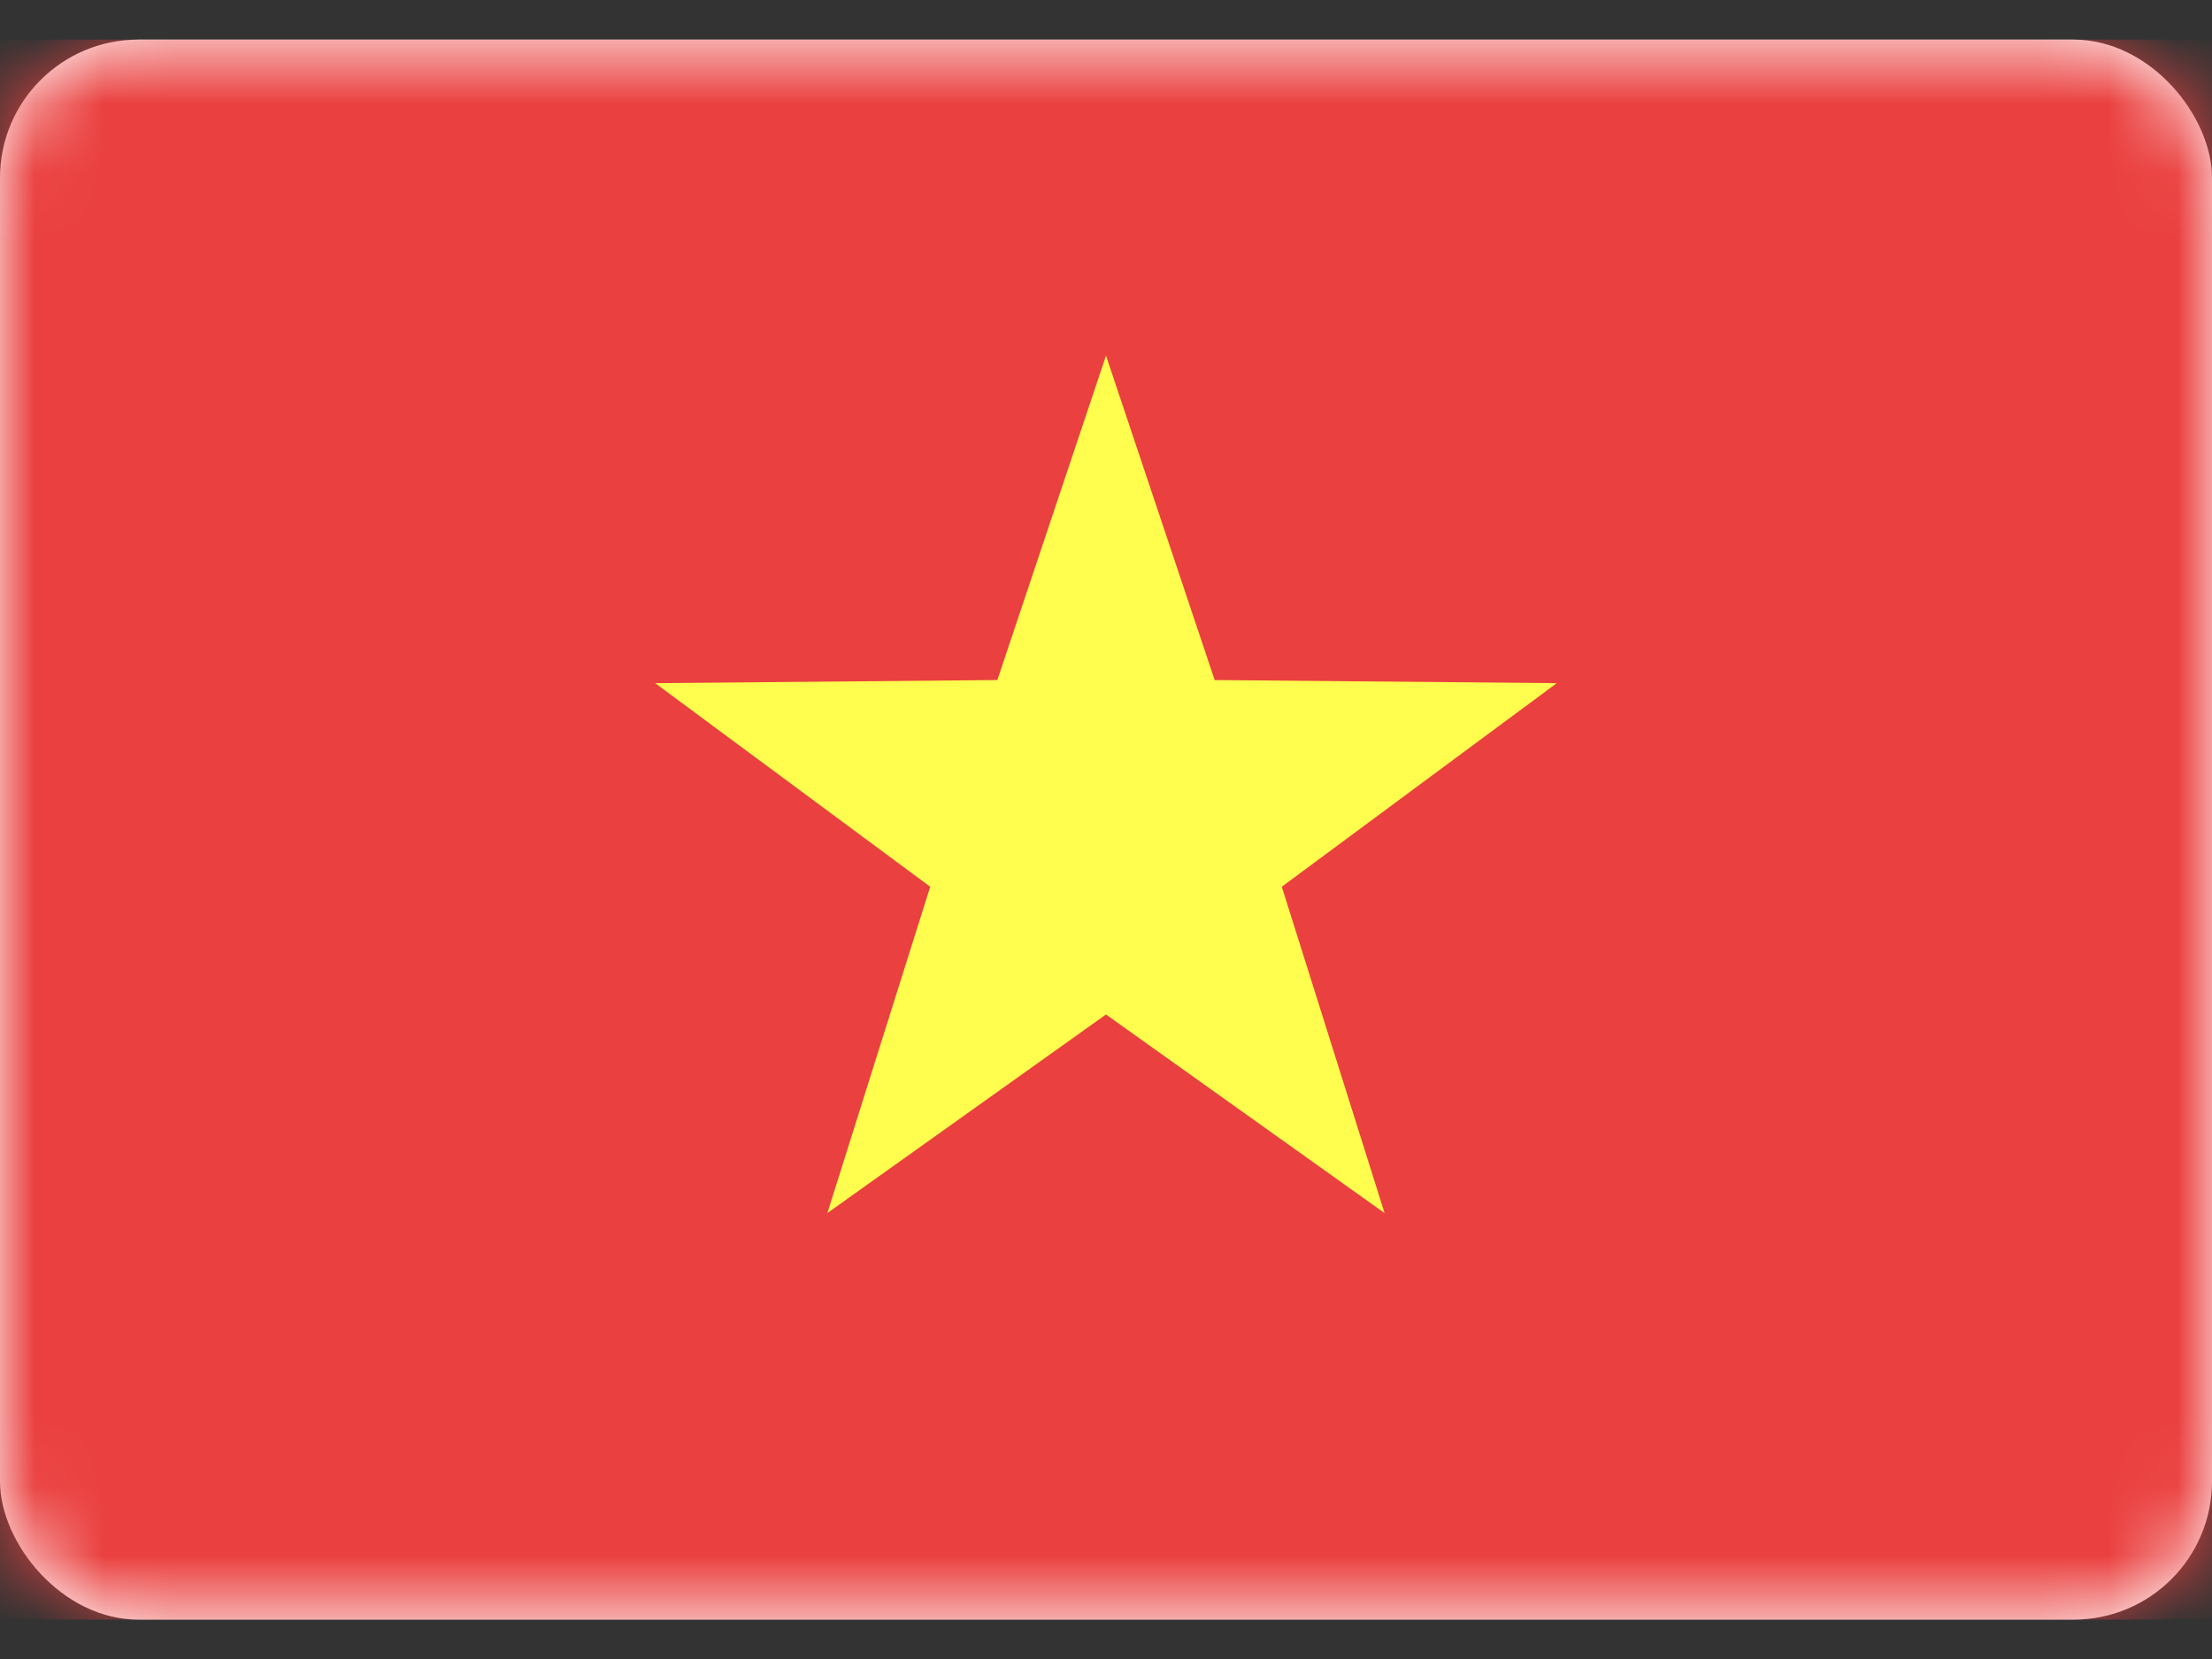 <svg width="32" height="24" viewBox="0 0 32 24" fill="none" xmlns="http://www.w3.org/2000/svg">
<rect x="0" y="0" width="32" height="24" fill="#333333" stroke="none"/>
<rect y="0.573" width="32" height="22.857" rx="2" fill="white"/>
<mask id="mask0_16180_61986" style="mask-type:luminance" maskUnits="userSpaceOnUse" x="0" y="0" width="32" height="24">
<rect y="0.573" width="32" height="22.857" rx="2" fill="white"/>
</mask>
<g mask="url(#mask0_16180_61986)">
<rect y="0.573" width="32" height="22.857" fill="#EA403F"/>
<path fill-rule="evenodd" clip-rule="evenodd" d="M16 14.676L11.969 17.549L13.457 12.828L9.478 9.883L14.428 9.838L16 5.145L17.572 9.838L22.521 9.883L18.543 12.828L20.03 17.549L16 14.676Z" fill="#FFFE4E"/>
</g>
</svg>
